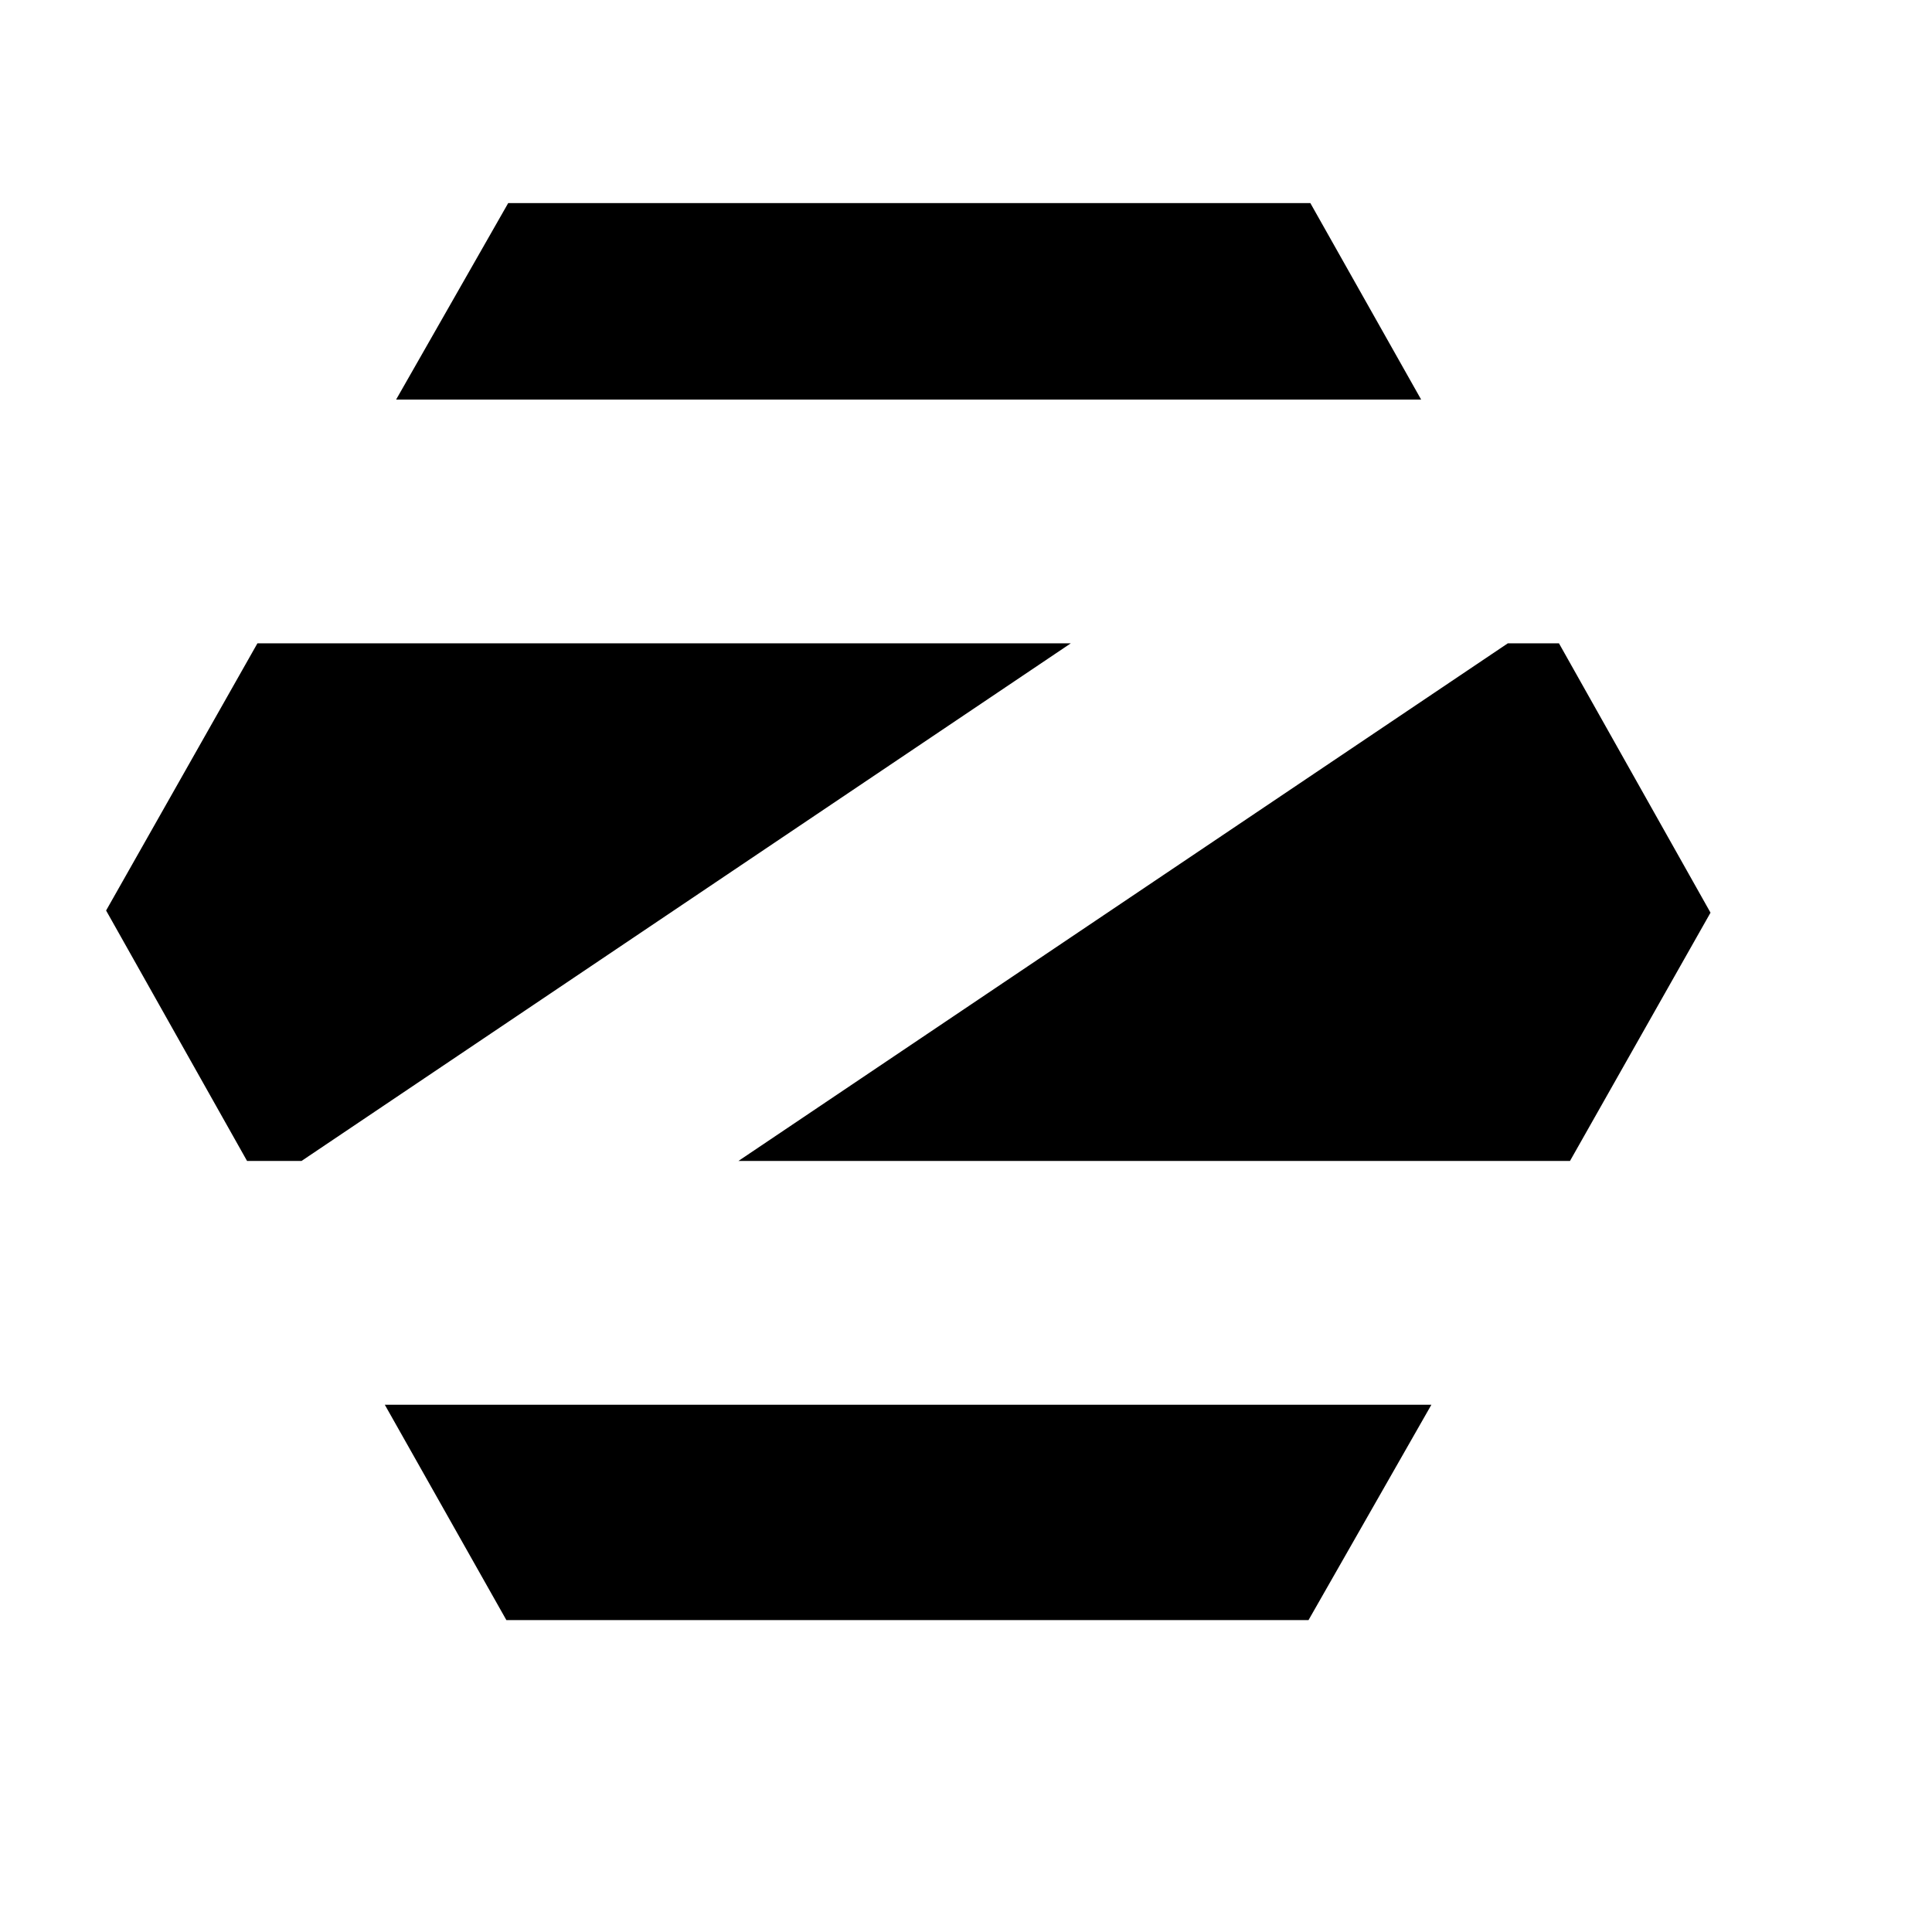 <svg t="1728061563073" class="icon" viewBox="0 0 1159 1024" version="1.1" xmlns="http://www.w3.org/2000/svg" p-id="10221" width="500" height="500"><path d="M304.867 54.335L237.629 172.197h614.907l-66.462-117.862H304.867zM154.422 318.439L63.65 478.715l84.565 150.25h32.649l461.49-310.525H154.422z m750.094 0L442.964 628.965h498.857L1026.128 480.006l-90.902-161.567h-30.709zM230.843 775.209l72.927 129.175h481.207l73.705-129.175H230.841z" p-id="10222"></path></svg>